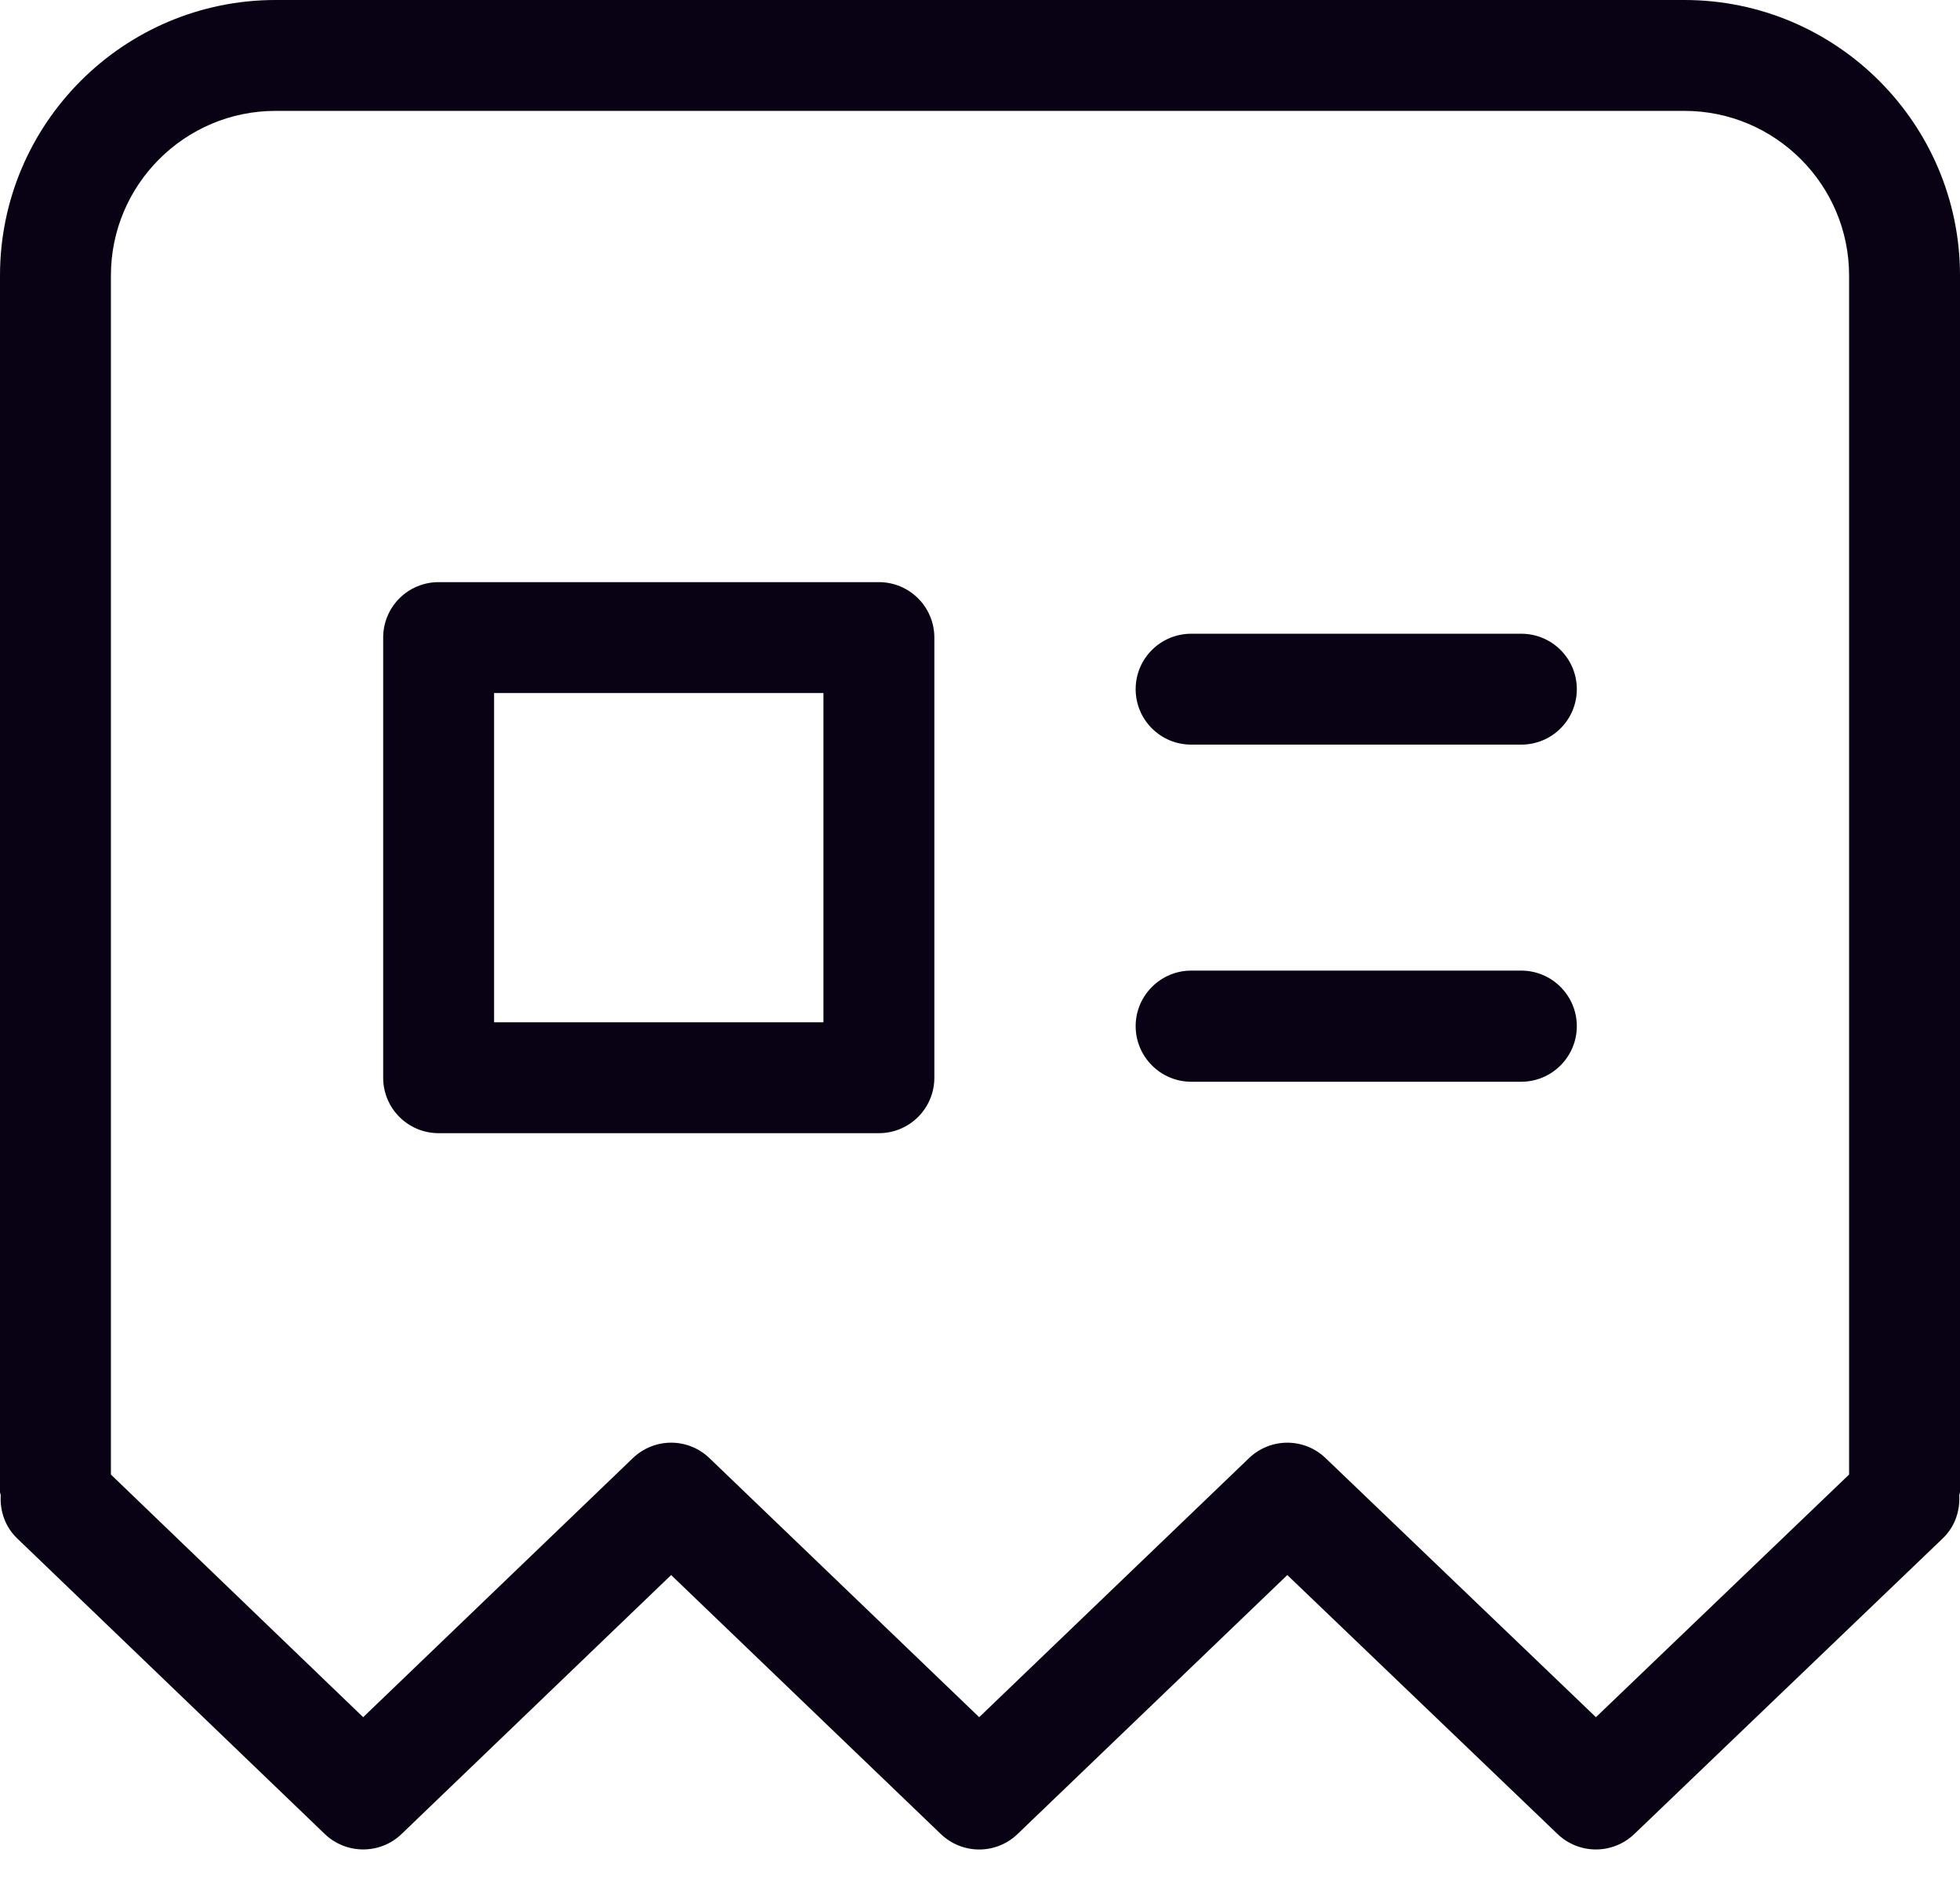 <?xml version="1.0" encoding="UTF-8"?>
<svg width="24px" height="23px" viewBox="0 0 24 23" version="1.1" xmlns="http://www.w3.org/2000/svg" xmlns:xlink="http://www.w3.org/1999/xlink">
    <!-- Generator: Sketch 55.2 (78181) - https://sketchapp.com -->
    <title>Icons / 24px  / · TLF · Enlarge</title>
    <desc>Created with Sketch.</desc>
    <g id="10-Furgonetas-Sección" stroke="none" stroke-width="1" fill="none" fill-rule="evenodd">
        <g id="04_FurgonetaSeccion" transform="translate(-695, -2134)" fill="#080214">
            <g id="003-MODULOS" transform="translate(0, 561)">
                <g id="Group" transform="translate(83, 1568)">
                    <g id="Info" transform="translate(612, 0)">
                        <g id="Titulo">
                            <g id="Icons-/-24px--/-·-TLF-·-Newspaper" transform="translate(0, 4)">
                                <path d="M19.308,13.568 C19.308,13.943 19.003,14.249 18.628,14.249 L14.586,14.249 C14.211,14.249 13.906,13.943 13.906,13.568 C13.906,13.194 14.211,12.888 14.586,12.888 L18.628,12.888 C19.003,12.888 19.308,13.194 19.308,13.568 L19.308,13.568 Z M19.308,9.441 C19.308,9.817 19.003,10.12 18.628,10.12 L14.586,10.12 C14.211,10.12 13.906,9.817 13.906,9.441 C13.906,9.065 14.211,8.762 14.586,8.762 L18.628,8.762 C19.003,8.762 19.308,9.065 19.308,9.441 L19.308,9.441 Z M6.05,13.521 L10.083,13.521 L10.083,9.488 L6.05,9.488 L6.05,13.521 Z M10.762,8.13 L5.371,8.13 C4.996,8.13 4.692,8.433 4.692,8.809 L4.692,14.2 C4.692,14.576 4.996,14.879 5.371,14.879 L10.762,14.879 C11.136,14.879 11.441,14.576 11.441,14.2 L11.441,8.809 C11.441,8.433 11.136,8.13 10.762,8.13 L10.762,8.13 Z M22.642,19.06 L19.542,22.032 L16.233,18.86 C15.97,18.607 15.556,18.606 15.292,18.861 L11.99,22.032 L8.689,18.861 C8.426,18.606 8.011,18.606 7.747,18.861 L4.447,22.032 L1.358,19.06 L1.358,4.375 C1.358,3.263 2.262,2.358 3.375,2.358 L20.625,2.358 C21.737,2.358 22.642,3.263 22.642,4.375 L22.642,19.06 Z M20.625,1 L3.375,1 C1.514,1 0,2.514 0,4.375 L0,19.272 C0,19.288 0.008,19.299 0.009,19.314 C-0.002,19.504 0.06,19.696 0.208,19.84 L3.976,23.462 C4.238,23.714 4.655,23.716 4.918,23.462 L8.218,20.291 L11.519,23.462 C11.783,23.716 12.198,23.716 12.461,23.462 L15.763,20.291 L19.072,23.463 C19.203,23.589 19.373,23.652 19.542,23.652 C19.711,23.652 19.88,23.589 20.012,23.463 L23.791,19.84 C23.939,19.697 24.001,19.505 23.991,19.315 C23.992,19.299 24,19.288 24,19.272 L24,4.375 C24,2.514 22.486,1 20.625,1 L20.625,1 Z" id="News-paper"></path>
                            </g>
                        </g>
                    </g>
                </g>
            </g>
        </g>
    </g>
</svg>